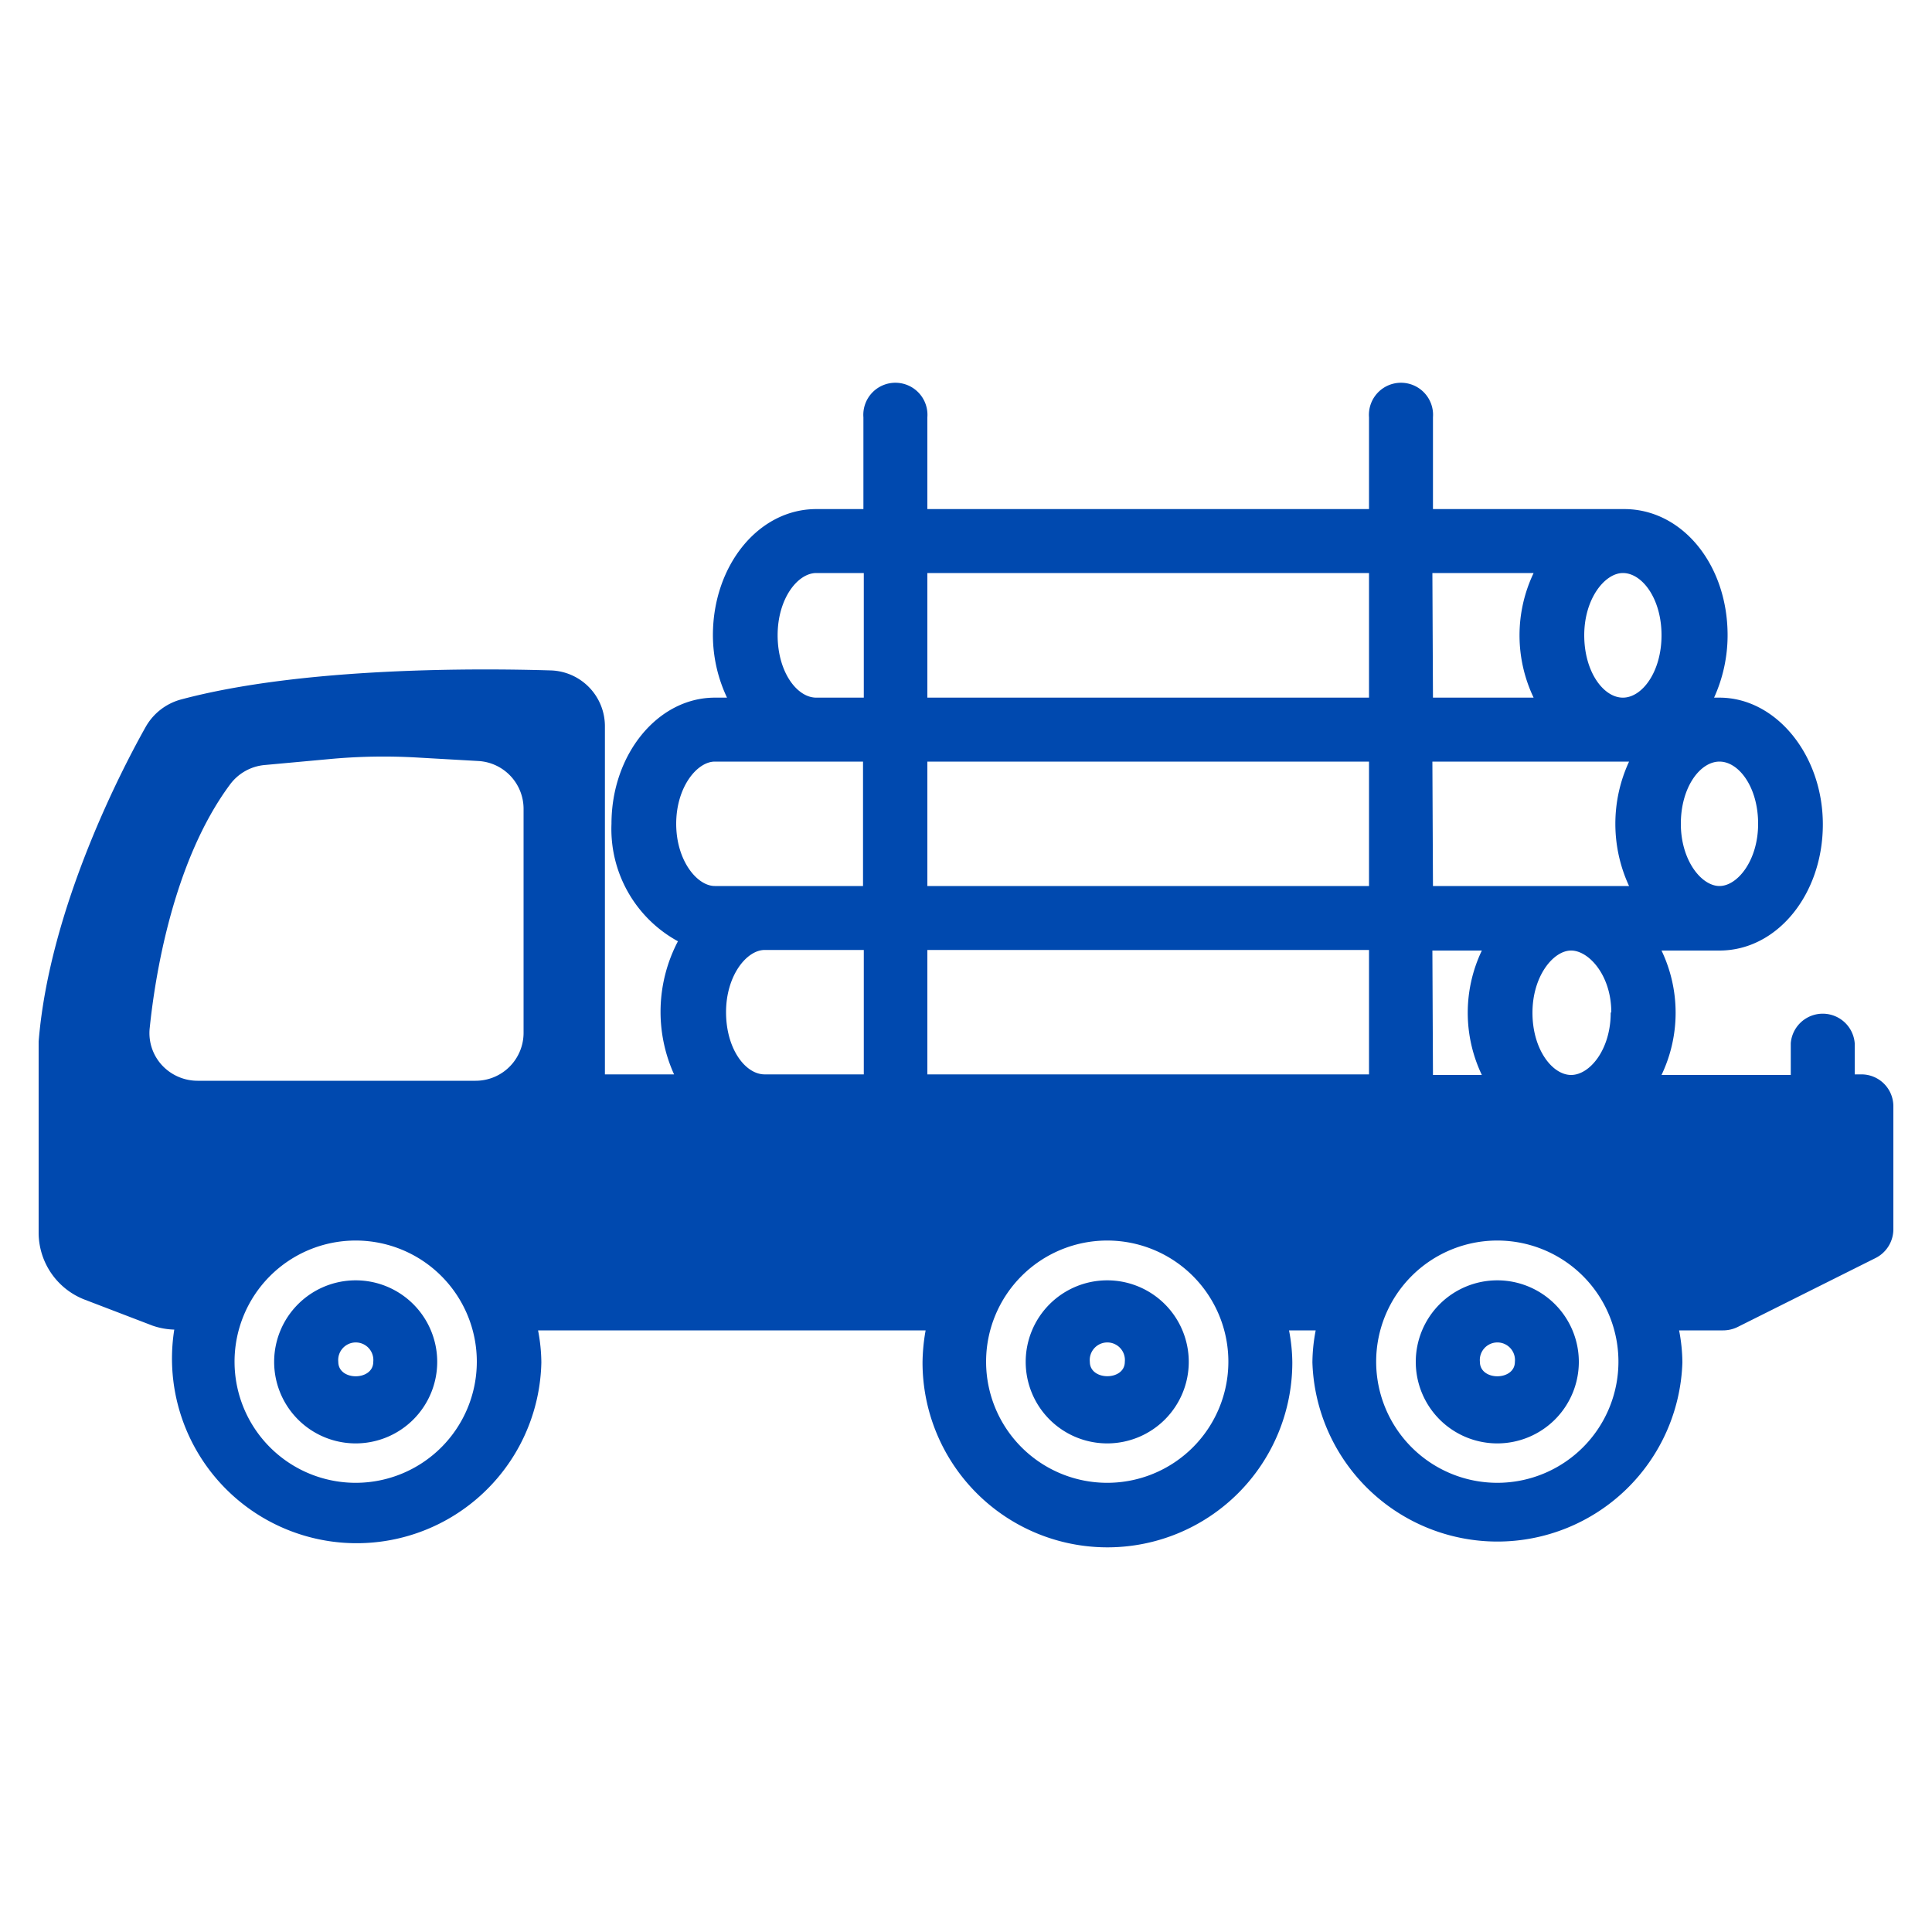 <svg id="Layer_1" data-name="Layer 1" xmlns="http://www.w3.org/2000/svg" width="100" height="100" viewBox="0 0 100 100"><defs><style>.cls-1{fill:#0049af;}</style></defs><path class="cls-1" d="M96.34,55.61H96V54a1.66,1.66,0,0,0-3.31,0v1.64H86a7.47,7.47,0,0,0,0-6.44h3c3,0,5.35-2.93,5.35-6.53S91.92,36.11,89,36.11h-.28a7.81,7.81,0,0,0,.7-3.23c0-3.66-2.35-6.53-5.35-6.53H74.17V21.6a1.66,1.66,0,1,0-3.31,0v4.75H48V21.6a1.66,1.66,0,1,0-3.31,0v4.75H42.25c-3,0-5.35,2.93-5.35,6.53a7.59,7.59,0,0,0,.73,3.23H37c-2.95,0-5.35,2.93-5.35,6.53a6.62,6.62,0,0,0,3.44,6.08,7.85,7.85,0,0,0-.2,6.89H31.31v-18a2.89,2.89,0,0,0-2.82-2.91c-3.65-.11-12.8-.19-19.14,1.51a3,3,0,0,0-1.79,1.38c-1.17,2.07-5,9.35-5.56,16.32v9.91a3.72,3.72,0,0,0,2.36,3.44l3.55,1.36a3.75,3.75,0,0,0,1.11.2,9.56,9.56,0,1,0,19,1.7,9.07,9.07,0,0,0-.17-1.66H47.91a10,10,0,0,0-.16,1.66,9.57,9.57,0,1,0,19.14,0,9.07,9.07,0,0,0-.17-1.66H68.1a9.07,9.07,0,0,0-.17,1.66,9.58,9.58,0,0,0,19.15,0,9.07,9.07,0,0,0-.17-1.66h2.28a1.71,1.71,0,0,0,.74-.17l7.16-3.58A1.67,1.67,0,0,0,98,63.6V57.26A1.65,1.65,0,0,0,96.34,55.61ZM18.42,76.75a6.27,6.27,0,1,1,6.26-6.26A6.27,6.27,0,0,1,18.42,76.75Zm8.68-23.3a2.48,2.48,0,0,1-2.48,2.49H10.22a2.51,2.51,0,0,1-1.85-.82,2.45,2.45,0,0,1-.62-1.92C8,50.76,8.9,44.65,11.91,40.6a2.51,2.51,0,0,1,1.76-1l3.38-.31a30.11,30.11,0,0,1,4.55-.08l3.16.18a2.48,2.48,0,0,1,2.34,2.48ZM89,39.42c1,0,2,1.32,2,3.22s-1.07,3.22-2,3.22-2-1.32-2-3.22S88,39.42,89,39.42ZM84,29.66c1,0,2,1.33,2,3.22S85,36.11,84,36.11s-2-1.33-2-3.23S83.07,29.66,84,29.66Zm-9.86,0h5.24a7.49,7.49,0,0,0,0,6.45H74.17Zm0,9.76H84.32a7.66,7.66,0,0,0,0,6.44H74.17Zm9.23,13c0,1.9-1.08,3.22-2.05,3.22s-2-1.32-2-3.22,1.08-3.22,2-3.22S83.4,50.49,83.4,52.39Zm-9.23-3.22h2.56a7.47,7.47,0,0,0,0,6.44H74.17ZM48,29.66H70.86v6.45H48Zm0,9.76H70.86v6.44H48Zm0,9.75H70.86v6.44H48ZM42.25,29.66h2.46v6.45H42.25c-1,0-2-1.33-2-3.23S41.29,29.66,42.25,29.66ZM35,42.64c0-1.9,1.08-3.22,2-3.22h7.67v6.44H37C36.08,45.86,35,44.54,35,42.64Zm9.71,6.53v6.44H39.58c-1,0-2-1.32-2-3.22s1.07-3.22,2-3.22ZM57.32,76.75a6.27,6.27,0,1,1,6.26-6.26A6.27,6.27,0,0,1,57.32,76.75Zm20.18,0a6.27,6.27,0,1,1,6.27-6.26A6.27,6.27,0,0,1,77.5,76.75Z"/><path class="cls-1" d="M77.5,66.27a4.22,4.22,0,1,0,4.22,4.22A4.22,4.22,0,0,0,77.5,66.27Zm-.9,4.22a.91.91,0,1,1,1.81,0C78.41,71.48,76.6,71.49,76.6,70.49Z"/><path class="cls-1" d="M57.32,66.27a4.22,4.22,0,1,0,4.21,4.22A4.22,4.22,0,0,0,57.32,66.27Zm-.91,4.22a.91.91,0,1,1,1.81,0C58.22,71.48,56.41,71.48,56.41,70.49Z"/><path class="cls-1" d="M18.42,66.27a4.22,4.22,0,1,0,4.21,4.22A4.22,4.22,0,0,0,18.42,66.27Zm-.91,4.22a.91.91,0,1,1,1.81,0C19.32,71.48,17.51,71.49,17.51,70.49Z"/></svg>
